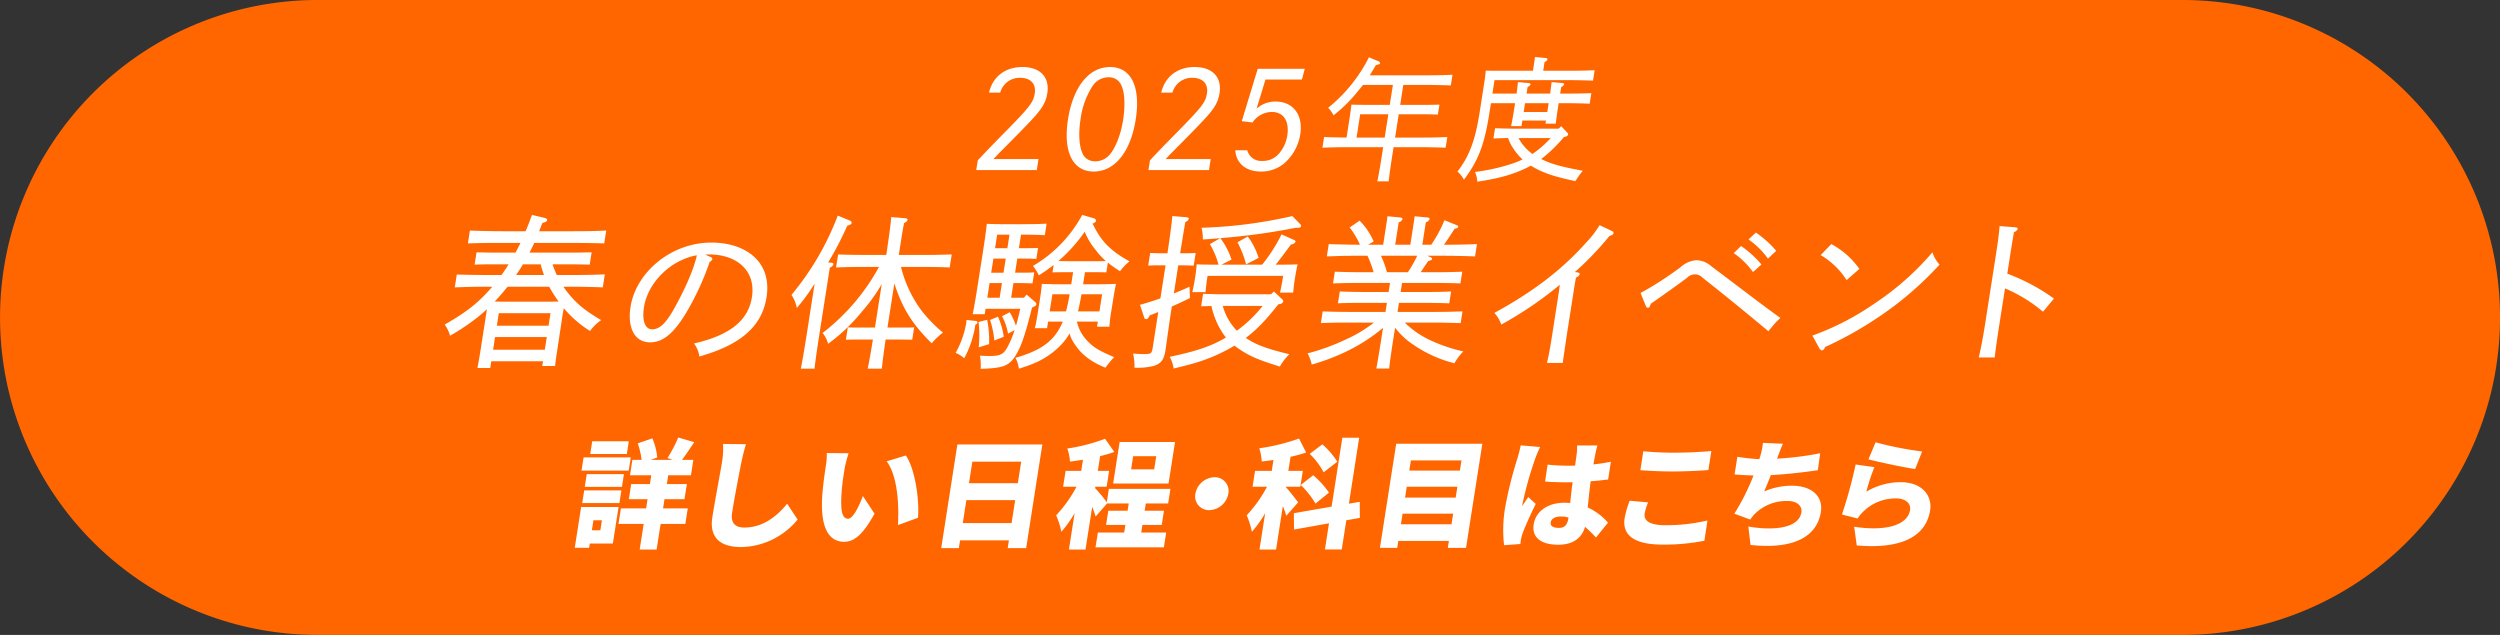<svg id="btn_event_sp_ol" xmlns="http://www.w3.org/2000/svg" width="630" height="160" viewBox="0 0 630 160">
  <rect x="0" y="0" width="630" height="160" fill="#333333" stroke="none"/>
  <defs>
    <style>
      .cls-1 {
        fill: #f60;
      }

      .cls-1, .cls-2 {
        fill-rule: evenodd;
      }

      .cls-2 {
        fill: #fff;
      }
    </style>
  </defs>
  <path id="角丸長方形_1" data-name="角丸長方形 1" class="cls-1" d="M1692.01,1386h470a80,80,0,0,1,0,160h-470A80,80,0,0,1,1692.01,1386Z" transform="translate(-1612 -1386)"/>
  <path id="_2024年度_春の体験授業イベント" data-name="2024年度 春の体験授業イベント" class="cls-2" d="M1858.01,1428.86h15.26l0.43-2.78h-11.35c0.84-.88,1.44-1.52,1.76-1.82,3.47-3.49,6.11-6.18,7.56-7.73,2.93-3.09,3.89-4.7,4.25-7.02,0.64-4.06-1.79-6.62-6.26-6.62-4.33,0-7.46,2.39-8.43,6.45h2.82a5.067,5.067,0,0,1,5.02-3.73c2.66,0,4.07,1.52,3.68,3.97-0.34,2.18-1.22,3.33-7.22,9.44-4.15,4.23-4.15,4.23-7.13,7.39Zm33.72-25.97c-5.31,0-9.31,4.98-10.59,13.17s1.17,13.17,6.48,13.17,9.31-4.97,10.59-13.17S1897.04,1402.89,1891.73,1402.89Zm-0.4,2.59a3.391,3.391,0,0,1,2.68,1.11c1.34,1.54,1.7,5.24,1,9.74-0.58,3.73-2.11,7.46-3.65,8.94a4.734,4.734,0,0,1-3.34,1.38,3.5,3.5,0,0,1-2.62-1.04c-1.3-1.38-1.78-5.18-1.14-9.28a20.445,20.445,0,0,1,3.11-8.73A4.816,4.816,0,0,1,1891.33,1405.48Zm10.08,23.38h15.26l0.43-2.78h-11.36c0.85-.88,1.45-1.52,1.77-1.82,3.46-3.49,6.1-6.18,7.55-7.73,2.94-3.09,3.9-4.7,4.26-7.02,0.64-4.06-1.79-6.62-6.26-6.62-4.33,0-7.46,2.39-8.43,6.45h2.82a5.067,5.067,0,0,1,5.02-3.73c2.65,0,4.06,1.52,3.68,3.97-0.34,2.18-1.23,3.33-7.22,9.44-4.16,4.23-4.16,4.23-7.14,7.39Zm29.49-22.81h9.18l0.73-2.72h-11.86l-4.02,13.2,2.71,0.34a5.87,5.87,0,0,1,4.91-2.65c2.89,0,4.41,2.31,3.85,5.94a9.087,9.087,0,0,1-2.33,4.81,5.309,5.309,0,0,1-3.91,1.58,3.621,3.621,0,0,1-3.85-2.69h-3.02c0.22,3.29,2.68,5.37,6.45,5.37a9,9,0,0,0,5.82-2.01,12.168,12.168,0,0,0,4.1-7.33c0.78-4.93-1.76-8.3-6.26-8.3a6.943,6.943,0,0,0-4.75,1.82Zm31.32,6.38h-5.74c-3.02-.03-3.02-0.03-3.92-0.06-0.06.57-.06,0.57-0.4,2.95l-0.83,5.35c-1.84-.04-4.19-0.07-5.66-0.14l-0.42,2.69c2.87-.1,4.12-0.13,6.71-0.13h8.6l-0.27,1.71c-0.48,3.09-.87,5.37-1.21,6.89h2.86c0.21-1.75.42-3.36,0.97-6.89l0.27-1.71h6.45c2.05,0,4.9.06,6.67,0.13l0.42-2.69c-2.33.1-3.99,0.14-6.71,0.14h-6.45l0.92-5.88h5.85c1.1,0,2.98.03,4.01,0.1l0.4-2.52c-1.39.03-2.37,0.06-4.05,0.06h-5.84l0.78-5.03h5.31c2.02,0,4.96.06,6.67,0.13l0.42-2.69c-2.4.1-4.09,0.14-6.71,0.14h-14.15c0.49-.78.99-1.58,1.55-2.56,1.01-.27,1.01-0.27,1.05-0.5a0.744,0.744,0,0,0-.62-0.57l-2.18-.91a38.67,38.67,0,0,1-10.28,12.73,6.875,6.875,0,0,1,1.35,1.89,36.458,36.458,0,0,0,5.86-5.72c0.58-.7,1.12-1.34,1.58-1.94h7.53Zm-0.36,2.36-0.92,5.88h-7.09l0.92-5.88h7.09Zm38.51,11.29a34.182,34.182,0,0,0,5.7-5.51l0.42-.14a0.8,0.8,0,0,0,.69-0.54,0.578,0.578,0,0,0-.23-0.47l-1.53-1.61-0.63.61h-11.36c-1.37,0-3.45-.07-4.68-0.11l-0.41,2.59c1.59-.07,2.44-0.1,3.71-0.1a10.6,10.6,0,0,0,1.42,2.79,14.959,14.959,0,0,0,2.21,2.59,22.719,22.719,0,0,1-2.86,1.14,48.387,48.387,0,0,1-9.12,2.01,7.766,7.766,0,0,1,.59,2.46c2.58-.41,4.11-0.71,5.33-1.01a32.859,32.859,0,0,0,8.17-3.03,19.563,19.563,0,0,0,1.89,1.05c2.47,1.17,4.42,1.78,9.33,2.85a21.609,21.609,0,0,1,1.85-2.62c-5.58-1.04-7.96-1.71-10.39-2.92Zm2.4-5.28a26.57,26.57,0,0,1-4.59,4,11.543,11.543,0,0,1-3.5-4h8.09Zm-14.68-11.22,0.53-3.39h18.15c1.92,0,4.93.06,6.67,0.13l0.41-2.62c-2.37.1-4.03,0.13-6.71,0.13h-6.25l0.34-2.21a1.181,1.181,0,0,0,.74-0.64c0.03-.2-0.15-0.34-0.58-0.37l-2.58-.24c-0.06.57-.14,1.08-0.31,2.19l-0.2,1.27h-8.2c-1.44,0-2.55,0-3.69-.03-0.07.87-.14,1.55-0.36,2.96l-1.2,7.66c-1.1,7.02-2.63,11.02-5.57,14.81a7.3,7.3,0,0,1,1.63,2.05c3.59-4.73,5.17-8.83,6.39-16.63l0.42-2.65h6.08l-0.25,1.61c-0.23,1.48-.53,3.16-0.76,4.17h2.63l0.22-1.41h5.94l-0.12.8h2.59c0.15-1.21.27-2.21,0.59-4.26l0.15-.91h1.81c1.75,0,4.49.06,6,.13l0.41-2.65c-2.16.07-3.68,0.1-6.03,0.1h-1.82l0.27-1.68a1.133,1.133,0,0,0,.73-0.64c0.04-.2-0.11-0.3-0.51-0.34l-2.65-.23c-0.08.67-.19,1.61-0.36,2.89h-5.94l0.26-1.68a1.161,1.161,0,0,0,.74-0.64c0.03-.2-0.16-0.3-0.52-0.34l-2.65-.23c-0.08.71-.18,1.55-0.35,2.89h-6.09Zm14.18,2.42-0.35,2.22h-5.95l0.35-2.22h5.95Zm-246.59,40.61c1.37,0,3.69.04,4.93,0.08l0.48-3.11c-1.66.04-2.87,0.08-4.95,0.08h-10.7c0.29-.58.59-1.12,0.84-1.7a5.265,5.265,0,0,0,.33-0.74h9.42c2.44,0,6.21.04,8.23,0.12l0.51-3.24c-2.92.13-4.96,0.17-8.28,0.17h-8.63c0.25-.58.49-1.29,0.82-2.07,0.91-.25,1.14-0.42,1.19-0.75,0.04-.25-0.14-0.42-0.78-0.58l-3.04-.71c-0.51,1.41-1.02,2.78-1.6,4.11h-5.76c-2.45,0-5.97-.08-8.28-0.17l-0.5,3.24c3.5-.12,5-0.12,8.32-0.12h4.93c-0.42.83-.84,1.65-1.25,2.44h-4.85c-1.62,0-3.73-.04-4.97-0.08l-0.49,3.11c2.09-.08,3-0.08,5-0.08h3.56c-0.55.91-1.15,1.82-1.79,2.69h-2.98c-2.45,0-5.97-.04-8.28-0.12l-0.51,3.24c3.51-.13,5.01-0.17,8.33-0.17h1.12c-3.36,3.94-6.39,6.35-11.99,9.54a8.283,8.283,0,0,1,1.34,2.82,56.3,56.3,0,0,0,7.05-4.73c0.76-.62,1.53-1.28,2.25-1.95-0.07.46-.15,1-0.26,1.7l-1.36,8.72c-0.33,2.07-.58,3.44-0.77,4.39h3.23l0.27-1.7h13.03l-0.19,1.2h3.24c0.08-1.07.24-2.07,0.59-4.31l1.25-8.3c0.1-.62.2-1.28,0.35-1.95a28.343,28.343,0,0,0,6.61,5.73,11.893,11.893,0,0,1,2.79-2.74c-4.13-2.45-6.12-4.11-8.31-6.8-0.45-.54-0.83-1.08-1.2-1.62h1.7c2.45,0,6.17.08,8.23,0.17l0.52-3.28c-2.93.12-5.01,0.16-8.29,0.16h-3.82c-0.4-.87-0.75-1.78-1.07-2.69h4.44Zm-7.43,0c0.24,0.91.51,1.82,0.83,2.69h-7.01c0.59-.87,1.19-1.78,1.7-2.69h4.48Zm2.15,5.64a29.968,29.968,0,0,0,1.96,3.15c0.13,0.21.27,0.38,0.41,0.58-0.96.04-1.96,0.04-2.91,0.04h-10.38c-0.95,0-1.91,0-2.81-.04,1.14-1.2,2.2-2.44,3.24-3.73h10.49Zm-1.11,15.89h-13.03l0.5-3.2h13.03Zm0.95-6.06h-13.03l0.49-3.15h13.03Zm39.48-17.92c0.5-.04.75-0.04,1.04-0.04,6.68,0,11.8,3.9,10.72,10.78-0.9,5.77-5.39,9.55-14.6,11.66a6.807,6.807,0,0,1,1.36,3.28c9.94-2.82,15.74-7.26,16.93-14.94,1.43-9.12-5.48-13.77-13.9-13.77-10.17,0-19.02,7.51-20.38,16.22-0.77,4.94.81,8.92,4.96,8.92,3.32,0,6.23-2.45,9.61-8.38a69,69,0,0,0,5.38-11.9,1.32,1.32,0,0,0,.69-0.71,0.6,0.6,0,0,0-.42-0.5Zm-2.11.17c-0.75,3.48-3,8.58-5.75,13.48-2.07,3.69-3.67,5.18-5.5,5.18s-2.6-2.2-2.08-5.55C1775.29,1456.96,1781.31,1451.41,1787.61,1450.33Zm57.14,2.94c1.91,0,4.8.04,6.57,0.13l0.52-3.28c-2.8.08-4.01,0.12-6.62,0.12h-6.72c1.01-6.47,1.04-6.63,1.34-8.04a1.451,1.451,0,0,0,.87-0.79c0.03-.21-0.19-0.38-0.56-0.42l-3.56-.29c-0.05,1.12-.47,4.32-1.24,9.54h-5.57c-2.11,0-4.84-.04-6.57-0.12l-0.52,3.28c2.3-.09,3.97-0.13,6.62-0.13h4.19a52.831,52.831,0,0,1-14.21,16.64,7.113,7.113,0,0,1,1.39,2.73,45.853,45.853,0,0,0,8.54-8.13,44.039,44.039,0,0,0,4.98-6.92l-1.71,10.95h-4.36c-0.79,0-1.87,0-2.48-.04l-0.49,3.11c0.84-.04,1.46-0.04,2.5-0.04h4.31c-0.48,3.07-.94,5.51-1.31,7.34h3.57c0.21-2.16.49-4.23,0.94-7.34h4.23l2.48,0.04,0.49-3.11c-0.84.04-1.46,0.04-2.5,0.04h-4.23l1.74-11.12c0.19,0.62.42,1.29,0.68,1.99,1.9,5.1,4.21,8.63,8.74,13.11a15.349,15.349,0,0,1,2.83-2.7,35.3,35.3,0,0,1-5.47-5.64,30.443,30.443,0,0,1-5.1-10.91h5.69Zm-24.06-1.12a82.354,82.354,0,0,0,4.81-9.25c0.87-.29,1.06-0.41,1.1-0.7a0.638,0.638,0,0,0-.48-0.63l-3-1.24a70.026,70.026,0,0,1-11.67,19.99,8.929,8.929,0,0,1,1.35,3.28,46.383,46.383,0,0,0,4.49-6.14l-2.02,12.94c-0.6,3.82-1.09,6.68-1.46,8.51h3.45c0.2-1.83.62-4.77,1.2-8.51l2.65-16.96a1.494,1.494,0,0,0,.91-0.79c0.04-.25-0.14-0.41-0.59-0.46Zm48.61-7.01h1.07c1.37,0,3.57.04,4.92,0.13l0.46-2.91c-1.68.08-2.84,0.13-4.96,0.13h-6.6c-1.37,0-2.48-.05-3.51-0.09-0.21,1.87-.39,3.28-0.91,6.6l-1.39,8.88c-0.49,3.19-.92,5.64-1.26,7.3h3.03l0.21-1.37h8.76c-0.5,2.11-.57,2.32-0.8,3.28-0.1.33-.19,0.66-0.29,1.03a16.735,16.735,0,0,0-1.58-3.44l-1.94,1a14.524,14.524,0,0,1,1.51,4.39l1.67-.87a28.321,28.321,0,0,1-1.72,4.11c-1.1,2.03-1.82,2.4-4.77,2.4-0.45,0-1.32-.04-2.27-0.08a12.284,12.284,0,0,1,.19,3.32c5.58-.17,7.04-0.71,8.66-3.11,1.48-2.28,2.52-5.23,4.29-12.32,0.84-.37,1.04-0.54,1.08-0.83a0.648,0.648,0,0,0-.28-0.58l-2.16-1.87-0.7.79h-3.2l0.58-3.69h1.49c1.12,0,2.45.04,3.31,0.08l0.44-2.78c-1.47.08-2.09,0.08-3.34,0.08h-1.49l0.56-3.56h1.49c1.12,0,2.44.04,3.31,0.08l0.42-2.74c-1.45.04-2.08,0.04-3.32,0.04h-1.5Zm-2.91,0-0.53,3.4h-3.11l0.53-3.4h3.11Zm-4.05,6.02h3.11l-0.56,3.56h-3.11Zm-0.97,6.18h3.12l-0.58,3.69h-3.11Zm27.28,9.7-0.2,1.29h3.11a42.665,42.665,0,0,1,.55-4.31l0.45-2.82c0.2-1.29.49-2.91,0.69-3.66-1.67.05-2.59,0.09-4.62,0.09h-3.69l0.47-3.03h2.08c1.12,0,2.44,0,3.31.04l0.38-2.45a33.368,33.368,0,0,0,3.07,2.16,13.113,13.113,0,0,1,2.38-2.49c-4.85-2.69-7.21-5.1-9.3-9.54a1.251,1.251,0,0,0,.89-0.66,0.736,0.736,0,0,0-.64-0.67l-2.86-.83a33.079,33.079,0,0,1-12.42,12.86,10.974,10.974,0,0,1,1.49,2.37,41.843,41.843,0,0,0,3.73-2.62l-0.29,1.87c1.13-.04,1.92-0.04,3.33-0.04h1.86l-0.47,3.03h-2.86c-1.83,0-3.11-.04-4.55-0.09-0.09,1.08-.17,1.87-0.45,3.66l-0.49,3.11c-0.31,2.03-.57,3.44-0.81,4.39h3.07l0.26-1.66h3.7a14.443,14.443,0,0,1-2.1,3.61c-2.05,2.49-4.92,4.11-9.83,5.52a7.556,7.556,0,0,1,.86,2.74,36.488,36.488,0,0,0,4.71-1.74,20.437,20.437,0,0,0,5.94-4.28,16.338,16.338,0,0,0,2.15-2.86,7.116,7.116,0,0,0,.98,2.24c1.82,2.95,4.18,4.81,8.04,6.39a22.4,22.4,0,0,1,2.2-2.66c-4.01-1.7-5.33-2.53-7.06-4.43a10.07,10.07,0,0,1-2.33-4.53h5.27Zm-4.99-2.57c0.35-1.45.61-2.86,0.88-4.31h5.19l-0.67,4.31h-5.4Zm-7.14,0,0.68-4.31h4.36c-0.27,1.45-.53,2.86-0.93,4.31h-4.11Zm4.47-12.65c-0.75,0-1.53-.04-2.27-0.04a39.319,39.319,0,0,0,6.63-7.38,17.153,17.153,0,0,0,2.66,4.47,18.794,18.794,0,0,0,2.66,2.91c-0.92.04-1.84,0.04-2.75,0.04h-6.93Zm-22.93,15.85a0.7,0.7,0,0,0,.27-0.42,0.4,0.4,0,0,0-.4-0.37l-2.36-.25-0.11.95a23.648,23.648,0,0,1-2.64,7.35,6.637,6.637,0,0,1,2.15,1.37,25.29,25.29,0,0,0,2.82-8.47Zm0.54-.54a29.749,29.749,0,0,1,.04,6.39l2.61-.79a26.318,26.318,0,0,0-.49-6.14Zm2.9-.5a22.845,22.845,0,0,1,1.06,5.18l2.39-.95a19.138,19.138,0,0,0-1.45-5.06Zm73.03-4.02a0.959,0.959,0,0,0,.85-0.63,0.67,0.67,0,0,0-.29-0.58l-2.06-1.95-0.73.71h-11.37c-1.74,0-4.18-.04-5.75-0.13l-0.49,3.16c1.04-.04,1.83-0.04,2.59-0.09a19.716,19.716,0,0,0,3.65,7.97c-3.79,2.2-7.3,3.4-14.16,4.85a8.931,8.931,0,0,1,.99,2.95c2.93-.71,4.62-1.16,6.1-1.62a42.857,42.857,0,0,0,9.24-4.15,16.31,16.31,0,0,0,1.68,1.2c2.53,1.62,4.67,2.49,9.74,4.07a14.466,14.466,0,0,1,2.39-3.11c-5.56-1.33-8.54-2.41-10.97-4.11a33.53,33.53,0,0,0,4.05-3.61c1.48-1.53,2.82-3.19,4.16-4.85Zm-4.35.49a32.2,32.2,0,0,1-6.49,6.23,14.356,14.356,0,0,1-3.55-6.23h10.04Zm-25.76-1.9c-1.71.58-3.46,1.16-5.15,1.61l1.05,3.16a0.487,0.487,0,0,0,.51.45,0.681,0.681,0,0,0,.61-0.45l0.32-.5c0.75-.29,1.46-0.58,2.12-0.83l-1.38,8.88c-0.24,1.53-.43,1.7-1.97,1.7a27.333,27.333,0,0,1-3.01-.13,12.566,12.566,0,0,1,.36,3.57,16.94,16.94,0,0,0,4.75-.42c1.96-.58,2.69-1.53,3.08-4.06l0.07-.46q0.975-7.02,1.42-9.83l0.1-.66c1.47-.62,2.86-1.29,4.56-2.12l-0.09-2.86c-1.16.54-2.54,1.12-3.96,1.7l1.11-7.09h0.58c1.12,0,2.4.04,3.31,0.08l0.5-3.19c-1.47.08-2.09,0.08-3.34,0.08h-0.58c1.01-6.18,1.03-6.35,1.32-7.88a1.451,1.451,0,0,0,.87-0.79c0.03-.21-0.15-0.37-0.56-0.42l-3.61-.29c-0.04,1.08-.45,4.23-1.21,9.38h-1.04c-0.91,0-2.4-.04-3.31-0.08l-0.5,3.19c1.14-.08,1.93-0.08,3.34-0.08h1.03Zm34.77-17.8a0.621,0.621,0,0,0,.69-0.42,0.57,0.57,0,0,0-.14-0.41l-2.08-2.12a117.854,117.854,0,0,1-22.87,2.95,11.431,11.431,0,0,1,.33,2.95c1.55-.09,3.02-0.21,4.37-0.34l-2.6,1.5a21.1,21.1,0,0,1,2.18,5.18h-0.95c-1.83,0-3.12,0-4.56-.08-0.08,1.08-.15,1.78-0.33,2.94l-0.18,1.12c-0.12.79-.46,2.41-0.58,2.95h3.32c0.03-.46.25-2.41,0.33-2.95l0.19-1.16h19.04l-0.21,1.37c-0.07.46-.47,2.45-0.58,2.86h3.32c0.04-.49.23-2.24,0.33-2.86l0.14-.91c0.14-.87.46-2.66,0.65-3.36-1.67.08-2.59,0.08-4.62,0.08h-0.91c0.92-1.12,1.87-2.4,3.87-5.1a1.266,1.266,0,0,0,1.14-.67,0.512,0.512,0,0,0-.39-0.45l-3.14-1.41a41.364,41.364,0,0,1-4.88,7.63h-10.25l2.52-1.28a18.15,18.15,0,0,0-2.81-5.4,163.768,163.768,0,0,0,19-2.61h0.66Zm-10.02,7.59a17.7,17.7,0,0,0-2.73-5.39l-2.59,1.45a26.676,26.676,0,0,1,2.16,5.56Zm34.39,17.59a19.069,19.069,0,0,0,4.45,4.19,32.034,32.034,0,0,0,10.5,4.77,14.371,14.371,0,0,1,2.25-2.99,38.875,38.875,0,0,1-8.16-2.74,22.574,22.574,0,0,1-6.6-4.52h7.47c1.91,0,4.84.09,6.62,0.13l0.46-2.95c-2.8.08-4.01,0.13-6.66,0.13h-9.71l0.36-2.28h6.05c1.91,0,4.85.04,6.62,0.12l0.47-2.99c-2.8.13-4,.13-6.66,0.13h-6.06l0.36-2.28h8.13c1.91,0,4.81.04,6.58,0.12l0.46-2.95c-2.79.09-4,.13-6.62,0.13h-3.86c1.52-2.28,1.52-2.28,1.9-2.82,0.78-.21.96-0.29,0.99-0.54a0.538,0.538,0,0,0-.39-0.42l-0.85-.37h3.78c2.53,0,6.08.08,8.27,0.17l0.48-3.11c-2.88.12-4.92,0.16-8.32,0.16,0.41-.54.69-0.99,0.96-1.37,1.36-2.07,1.36-2.07,1.69-2.61,0.74-.21.92-0.29,0.96-0.54a0.454,0.454,0,0,0-.39-0.41l-3.09-1.25a32.18,32.18,0,0,1-3.33,6.18h-2.24l0.88-5.64a1.43,1.43,0,0,0,.96-0.83c0.04-.21-0.19-0.37-0.68-0.41l-3.11-.29c-0.07.7-.16,1.32-1.08,7.17h-3.81l0.88-5.64a1.457,1.457,0,0,0,.96-0.83c0.03-.21-0.19-0.37-0.68-0.41l-3.11-.29c-0.07.7-.17,1.32-1.08,7.17h-3.78l1.38-.83a16.7,16.7,0,0,0-3.54-5.23l-2.51,1.71a20.437,20.437,0,0,1,2.6,4.35c-2.37,0-5.88-.08-7.86-0.16l-0.49,3.11c3.55-.13,5.09-0.17,8.29-0.17h1.95a26.415,26.415,0,0,1,1.55,4.15h-3.2c-2.11,0-4.84-.08-6.57-0.13l-0.46,2.95c2.29-.08,3.96-0.12,6.61-0.12h7.76l-0.36,2.28h-5.68c-2.16,0-4.85-.04-6.62-0.13l-0.47,2.99c2.31-.12,3.97-0.12,6.66-0.12h5.69l-0.36,2.28h-9.21c-2.16,0-4.89-.05-6.62-0.13l-0.46,2.95c2.3-.09,3.96-0.13,6.66-0.13h6.72a33.66,33.66,0,0,1-6.87,4.15,53.807,53.807,0,0,1-9.86,3.61,10.623,10.623,0,0,1,1.05,2.82,53.8,53.8,0,0,0,8.42-3.15,43.73,43.73,0,0,0,9.54-6.1l-0.46,2.95c-0.52,3.36-.93,5.68-1.22,7.3h3.23c0.21-1.87.44-3.57,1.02-7.3Zm-2.05-13.98a22.834,22.834,0,0,0-1.51-4.15h9.13a29.291,29.291,0,0,1-2.35,4.15h-5.27Zm47.35-.04a77.226,77.226,0,0,0,8.72-9.09c0.75-.25.98-0.41,1.02-0.7a0.494,0.494,0,0,0-.37-0.54l-3.13-1.49a23.84,23.84,0,0,1-3.28,4.27c-5.69,6.43-12.86,12.19-23.24,17.84a8.526,8.526,0,0,1,1.74,2.94,92.678,92.678,0,0,0,14.76-10.04c-0.22,1.7-.38,2.74-0.6,4.11l-1.3,8.34c-0.5,3.19-.9,5.47-1.34,7.26h3.98c0.21-1.58.21-1.58,1.05-7.26l1.31-8.34c0.53-3.44.61-3.94,0.96-5.93a1.551,1.551,0,0,0,.96-0.79c0.04-.25-0.15-0.42-0.63-0.5Zm17.94,8.67a0.527,0.527,0,0,0,.49.33c0.29,0,.49-0.25.69-1,3.03-2.11,6.3-4.43,9.21-6.59a2.651,2.651,0,0,1,3.89.04q8.37,6.6,16.57,13.48a21.391,21.391,0,0,1,3.01-3.36c-5.82-4.19-11.55-8.67-17.46-13.07a5.813,5.813,0,0,0-3.67-1.49,6.634,6.634,0,0,0-3.96,1.7,81.787,81.787,0,0,1-10.15,6.56Zm22.1-13.44a19.761,19.761,0,0,1,4.86,4.77l2.12-1.91a25.479,25.479,0,0,0-5.13-4.65Zm3.73-3.44a20.425,20.425,0,0,1,4.89,4.81l2.09-1.95a26.135,26.135,0,0,0-5.13-4.61Zm18.18,3.94a19.13,19.13,0,0,1,6.53,6.3l3.22-2.82a20.2,20.2,0,0,0-7.07-6.26Zm-0.31,23.52a0.848,0.848,0,0,0,.67.49,1,1,0,0,0,.71-0.83,93.243,93.243,0,0,0,18.32-11.03,86.45,86.45,0,0,0,10.57-9.75,8.544,8.544,0,0,1-1.8-3.11,69.585,69.585,0,0,1-14.77,13.03,67.676,67.676,0,0,1-15.48,7.96Zm45.39-30.83c-0.18,2.24-.44,4.19-1.14,8.63l-2.49,15.97c-0.58,3.7-1.16,6.6-1.62,8.51h4.03c0.2-1.87.58-4.56,1.2-8.51l1.39-8.91a37.95,37.95,0,0,1,9.58,5.88l2.76-3.31a49.628,49.628,0,0,0-11.76-6.27l0.52-3.36c0.53-3.4.72-4.56,1.15-7.09a1.828,1.828,0,0,0,.96-0.79c0.04-.25-0.19-0.41-0.64-0.46Z" transform="translate(-1612 -1386)"/>
  <path id="詳しい日程_科目はこちら" data-name="詳しい日程・科目はこちら" class="cls-2" d="M1770.46,1497.2h-9.22l-0.5,3.2h9.22Zm0.5,4.06h-11.89l-0.53,3.34h11.89Zm-7.28,15.85-0.39,2.52h-2.14l0.39-2.52h2.14Zm4.2-3.35h-9.43l-1.61,10.28h3.62l0.17-1.07h5.81Zm-9.16-.98h9.37l0.5-3.2h-9.37Zm0.64-4.09h9.37l0.5-3.2h-9.37Zm25.96,5.42h-6.23l0.36-2.31h5.04l0.6-3.82h-5.04l0.34-2.22h5.73l0.6-3.88h-2.84c0.9-1.22,1.98-2.82,3.06-4.45l-4.02-1.18a36.36,36.36,0,0,1-2.71,5.18l1.29,0.45h-5.51l1.63-.59a15.769,15.769,0,0,0-1.23-4.83l-3.67,1.27a20.129,20.129,0,0,1,.96,4.15h-2.32l-0.6,3.88h5.36l-0.34,2.22h-4.72l-0.59,3.82h4.71l-0.36,2.31h-6.35l-0.61,3.92h6.35l-1.01,6.45h4.27l1.01-6.45h6.22Zm14.67-16.17-5.78-.06a21.47,21.47,0,0,1-.26,4.56c-0.35,2.22-1.86,10.16-2.44,13.9-0.81,5.18,2.05,7.52,7.24,7.52a18.82,18.82,0,0,0,14.25-6.93l-2.64-4c-2.68,3.32-6.21,6.01-10.81,6.01-2.01,0-3.5-.88-3.06-3.73,0.51-3.26,1.72-9.66,2.35-12.77C1799.1,1501.14,1799.56,1499.33,1799.99,1497.94Zm25.87,2.28-5.51-.06a17.152,17.152,0,0,1-.23,3.2c-0.29,1.87-.79,5.27-0.94,8.09-0.43,8.09,2.01,11.08,5.54,11.08,2.58,0,4.76-1.84,7.66-7.08l-2.93-4.45c-0.76,2.02-2.37,5.72-3.74,5.72-1.72,0-1.89-2.72-1.63-6.6,0.13-1.99.43-3.92,0.73-5.87A31.117,31.117,0,0,1,1825.86,1500.22Zm14.41,0.56-4.83,1.48c2.88,3.8,3.12,11.59,2.83,16.06l5.06-1.83C1843.73,1512.22,1842.64,1504.19,1840.27,1500.78Zm14.35,17.04,0.9-5.78h12.3l-0.9,5.78h-12.3Zm14.72-15.47-0.85,5.42h-12.31l0.85-5.42h12.31Zm-16.08-4.35-4.08,26.13h4.45l0.31-1.96h12.3l-0.3,1.96h4.65l4.08-26.13h-21.41Zm49.59,6.28h-5.81l0.52-3.32h5.81Zm5.26-6.9h-13.96l-1.64,10.48h13.96Zm-8.51,22.81,0.29-1.9h4.87l0.55-3.58h-4.86l0.29-1.84h5.63l0.58-3.67h-15.51l-0.53,3.37a33.62,33.62,0,0,0-2.94-3.55l0.06-.36h2.84l0.63-4h-2.85l0.58-3.7c1.24-.33,2.44-0.65,3.58-1.07l-2.33-3.32a45.789,45.789,0,0,1-9.52,2.46,11.96,11.96,0,0,1,.67,3.29c1.06-.12,2.15-0.29,3.28-0.47l-0.44,2.81h-3.94l-0.63,4h3.38a33.138,33.138,0,0,1-5.13,7.2,19.867,19.867,0,0,1,1.31,4.15,28.982,28.982,0,0,0,3.34-4.68l-1.43,9.15h4.18l1.68-10.75c0.37,0.89.67,1.78,0.87,2.43l2.88-3.29h5.46l-0.29,1.84h-4.86l-0.56,3.58h4.86l-0.29,1.9h-6.64l-0.59,3.73h17.23l0.58-3.73h-6.28Zm18.44-13.93a5.062,5.062,0,0,0-4.8,4.15,3.477,3.477,0,0,0,3.51,4.15,5.042,5.042,0,0,0,4.79-4.15A3.47,3.47,0,0,0,1918.04,1506.26Zm30.96-3.91a20.34,20.34,0,0,0-3.76-4.38l-3.19,2.4a18.81,18.81,0,0,1,3.51,4.65Zm-9.22,5.87a21.278,21.278,0,0,1,3.72,4.68l3.4-2.76a22.362,22.362,0,0,0-3.97-4.38Zm-0.65,4.38c-0.47-.62-2.41-3.17-3.11-3.85l0.02-.09h3.64l0.63-4h-3.65l0.56-3.55a38.949,38.949,0,0,0,3.93-1.07l-1.79-3.53a50.494,50.494,0,0,1-10.02,2.46,12.7,12.7,0,0,1,.61,3.32c0.96-.09,1.96-0.23,2.96-0.38l-0.43,2.75h-4.21l-0.62,4h3.64a33.451,33.451,0,0,1-5.12,7.2,20.476,20.476,0,0,1,1.31,4.15,29.611,29.611,0,0,0,3.34-4.68l-1.43,9.15h4.18l1.71-10.96a24.713,24.713,0,0,1,.86,2.46Zm15.55,3.91-0.02-4.05-2.74.47,2.59-16.62h-4.24l-2.71,17.36-9.51,1.66,0.04,4.12,8.81-1.57-1.02,6.58h4.24l1.15-7.35Zm10.35,1.6,0.42-2.66h12.75l-0.42,2.66h-12.75Zm14.23-9.45-0.43,2.73h-12.75l0.42-2.73h12.76Zm1.03-6.63-0.4,2.57h-12.75l0.4-2.57h12.75Zm-16.45-4.21-4.1,26.25h4.36l0.27-1.75h12.75l-0.27,1.75h4.59l4.11-26.25h-21.71Zm38.94,19.82c0.14-.95,1.15-1.48,2.54-1.48a7.011,7.011,0,0,1,1.95.27l-0.04.2c-0.25,1.63-.94,2.4-2.36,2.4C2003.6,1519.03,2002.61,1518.68,2002.78,1517.64Zm11.77-19.38h-5.13a14.429,14.429,0,0,1-.08,2.05c-0.06.53-.23,1.63-0.42,3.02-0.56.03-1.1,0.03-1.66,0.03a50.091,50.091,0,0,1-5.27-.27l-0.63,4.27c1.73,0.12,3.5.18,5.28,0.18,0.53,0,1.09,0,1.66-.03-0.26,1.86-.45,3.67-0.61,5.24-0.47-.03-0.97-0.06-1.47-0.06-4.15,0-7.21,2.14-7.73,5.45-0.53,3.35,1.95,5.13,6.14,5.13,3.88,0,5.98-1.72,6.81-4.5a34.239,34.239,0,0,1,2.75,2.69l3.02-3.76a15.2,15.2,0,0,0-5.1-3.82c0.19-1.78.37-3.88,0.74-6.61,1.55-.09,3.03-0.27,4.4-0.44l0.69-4.48a43.216,43.216,0,0,1-4.4.68c0.22-1.24.41-2.22,0.52-2.78C2014.19,1499.6,2014.37,1498.83,2014.55,1498.26Zm-14.44.39-4.89-.42c-0.2,1.1-.59,2.46-0.85,3.35a99.275,99.275,0,0,0-3.07,12.3,33.479,33.479,0,0,0-.27,9.51l4.11-.3c0.04-.47.12-1.01,0.17-1.33a10.579,10.579,0,0,1,.4-1.39c0.62-1.72,1.98-4.71,3.29-7.38l-1.9-1.75c-0.52.89-.99,1.45-1.48,2.31a6.78,6.78,0,0,1,.07-0.68,91.464,91.464,0,0,1,3.15-11.2A32.437,32.437,0,0,1,2000.11,1498.65Zm26,1.07-0.74,4.77c2.43,0.17,5.02.32,8.19,0.32,2.87,0,6.82-.18,8.95-0.35l0.75-4.8c-2.38.23-6.03,0.41-8.99,0.41A80.8,80.8,0,0,1,2026.11,1499.72Zm1.22,12.88-4.65-.41a23.286,23.286,0,0,0-1.27,4.35c-0.67,4.27,2.33,6.7,9.54,6.7a51.5,51.5,0,0,0,10.56-.98l0.76-5.09a46.1,46.1,0,0,1-10.74,1.18c-4,0-5.34-1.27-5.08-2.93A13.2,13.2,0,0,1,2027.33,1512.6Zm33.97-14.78-5.04-.21a17.319,17.319,0,0,1-.66,3.29c-0.07.24-.14,0.5-0.25,0.8a45.7,45.7,0,0,1-5.54-.59l-0.69,4.44c1.37,0.15,2.99.21,4.76,0.27a55.9,55.9,0,0,1-4.83,9.63l4.01,1.48a11.074,11.074,0,0,1,.97-1.25,11.322,11.322,0,0,1,8.42-3.43c2.58,0,3.73,1.36,3.5,2.87-0.64,4.09-7.23,4.65-13.37,3.56l0.55,4.65c9.77,1.07,16.65-1.42,17.73-8.33,0.62-4-2.41-6.6-7.24-6.6a17.331,17.331,0,0,0-7.05,1.45c0.55-1.28,1.13-2.7,1.68-4.12,4.09-.21,8.93-0.8,11.85-1.24l0.58-4.27a78.744,78.744,0,0,1-10.86,1.36l0.16-.44C2060.41,1500.07,2060.75,1499,2061.3,1497.82Zm23.34-.36-1.79,4.3c2.25,0.59,8.73,2.01,11.77,2.43l1.76-4.42A85.229,85.229,0,0,1,2084.64,1497.46Zm-0.29,6.26-4.73-.66a118.8,118.8,0,0,1-3.45,12.6l3.96,1a9.321,9.321,0,0,1,1.51-1.83,11.586,11.586,0,0,1,8.18-3.23c2.37,0,3.78,1.24,3.51,2.93-0.56,3.61-5.62,5.48-14.08,4.21l0.65,4.71c12.87,1.12,17.63-3.35,18.49-8.83,0.57-3.65-1.91-7.11-7.49-7.11a16.862,16.862,0,0,0-8.59,2.4A51.557,51.557,0,0,1,2084.35,1503.72Z" transform="translate(-1612 -1386)"/>
</svg>
